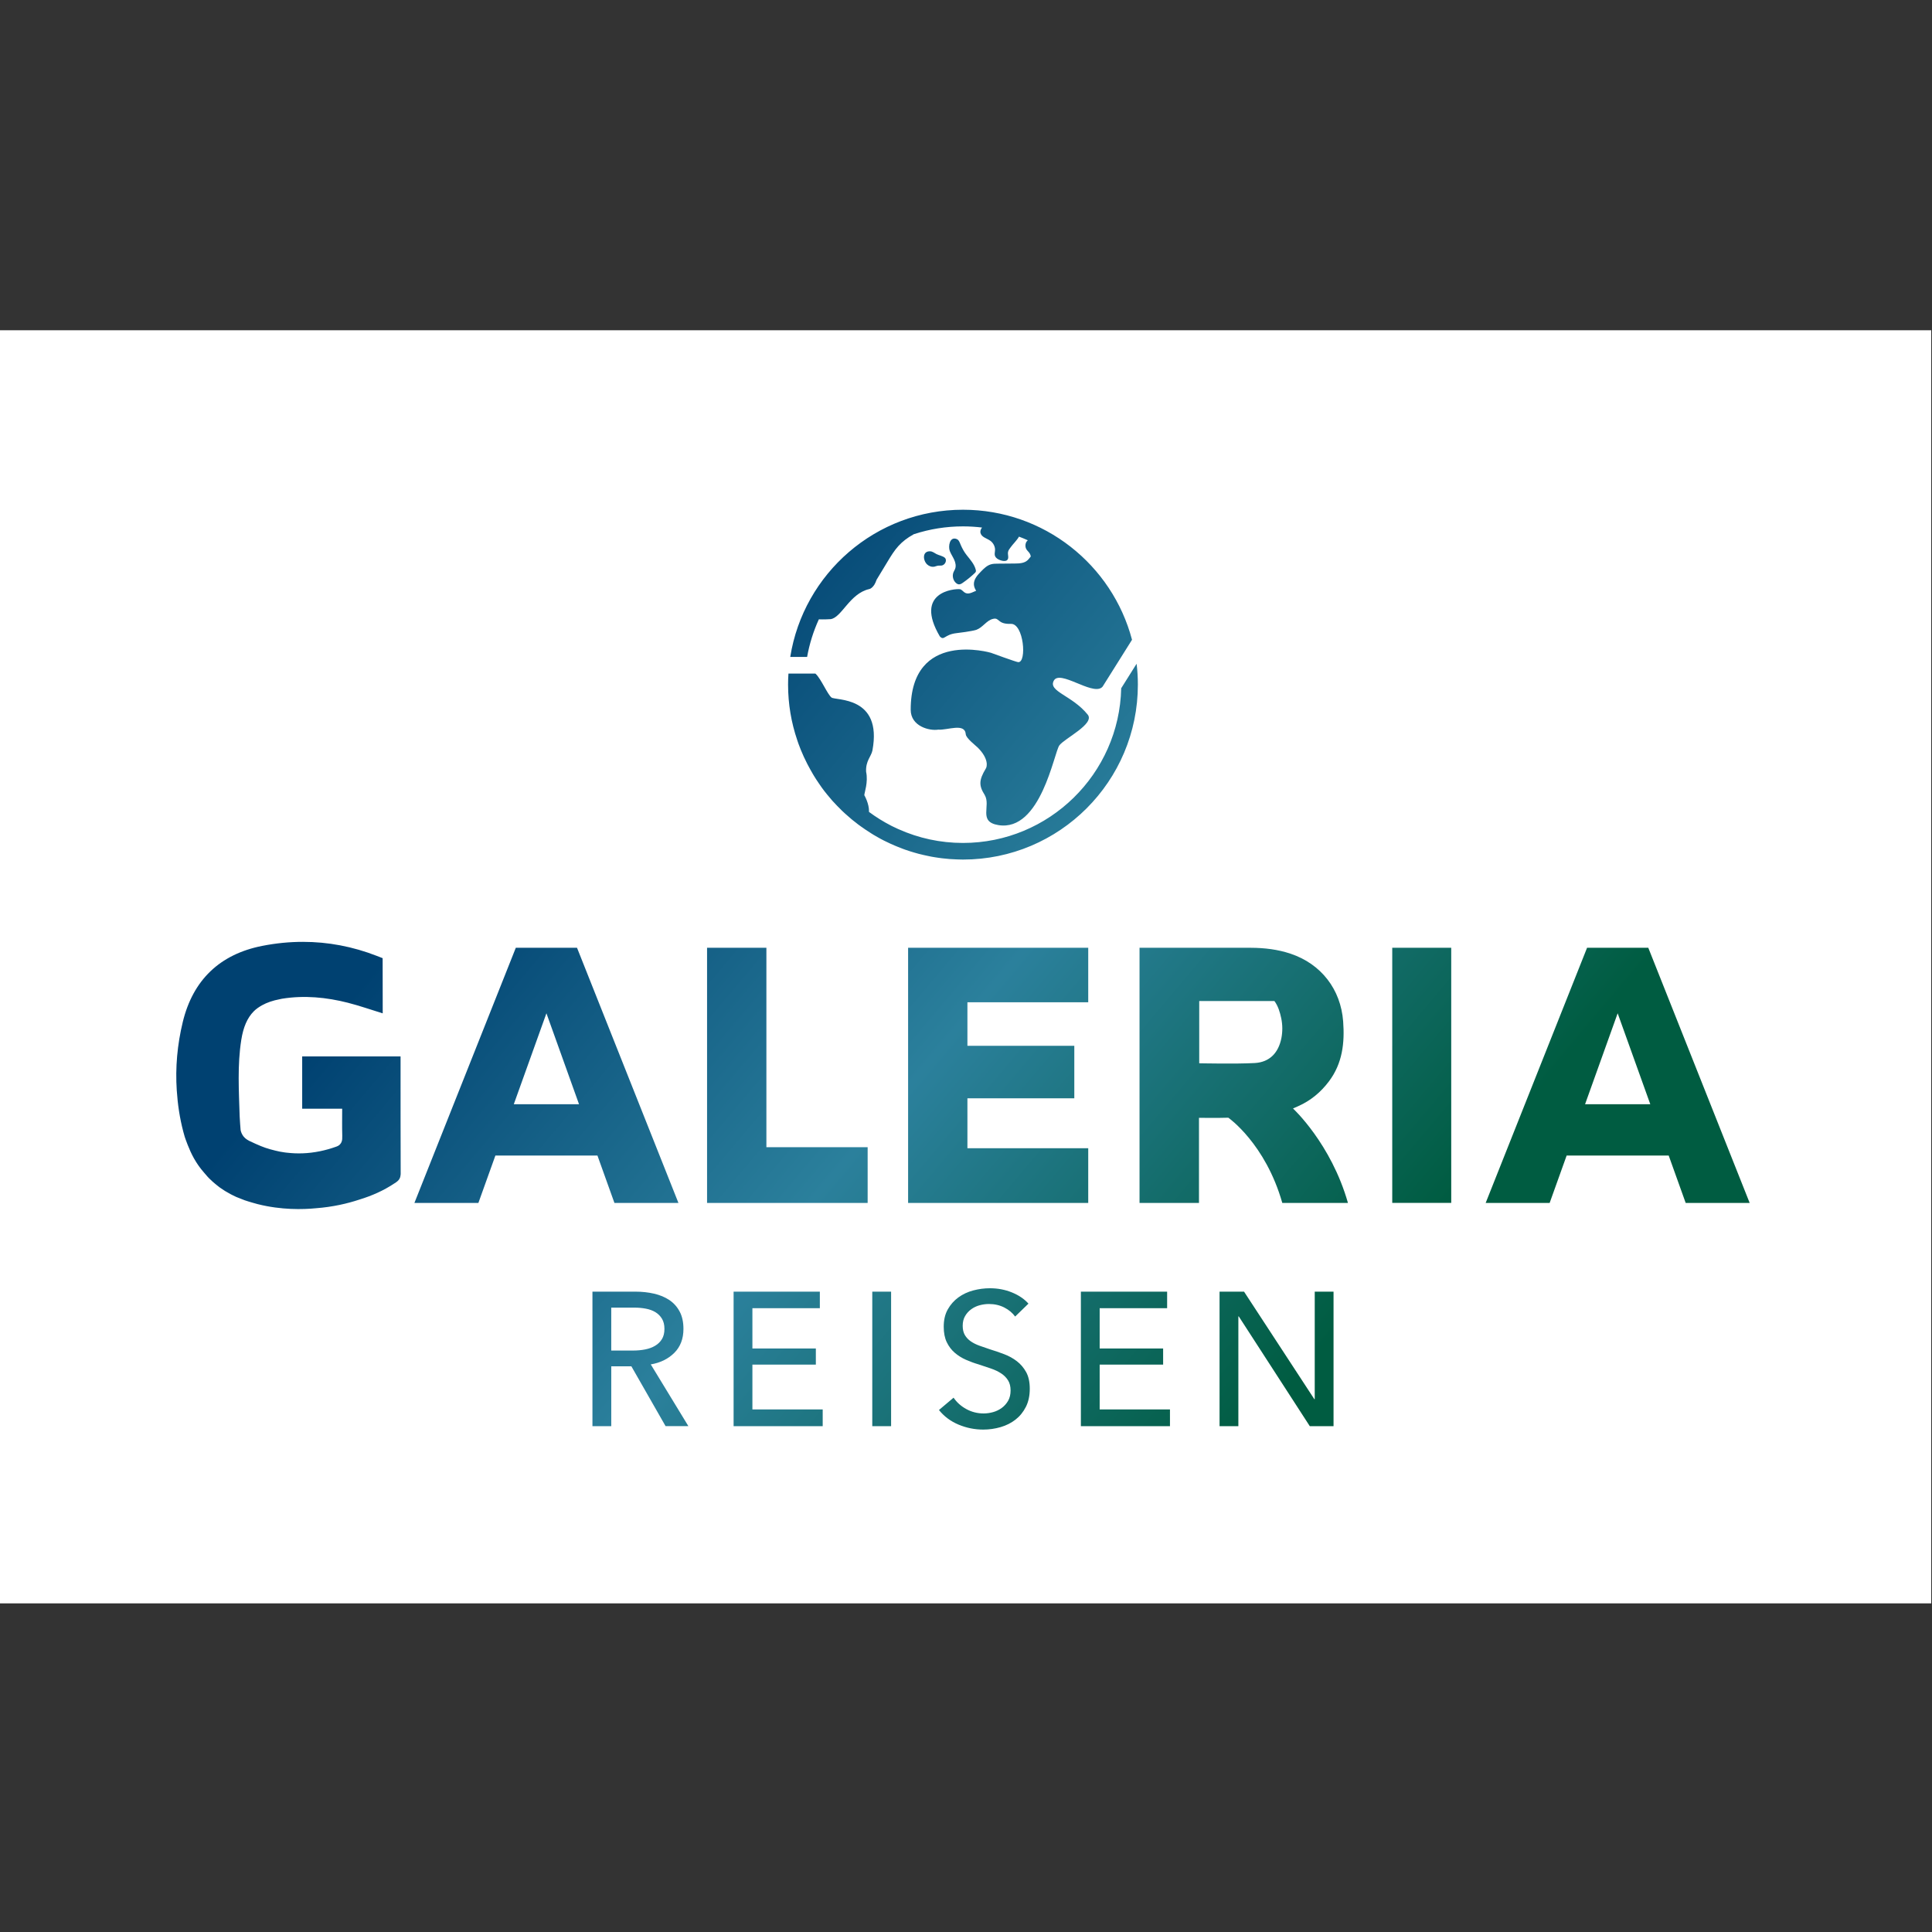 <?xml version="1.0" encoding="UTF-8"?>
<svg width="117px" height="117px" viewBox="0 0 117 117" version="1.1" xmlns="http://www.w3.org/2000/svg" xmlns:xlink="http://www.w3.org/1999/xlink">
    <rect x="0" y="0" width="117" height="117" fill="#333333" stroke="none"/>
    <title>galeria-reisen-logo</title>
    <defs>
        <linearGradient x1="18.13%" y1="38.913%" x2="82.813%" y2="70.643%" id="linearGradient-1">
            <stop stop-color="#004171" offset="0.12%"></stop>
            <stop stop-color="#2B809C" offset="50.06%"></stop>
            <stop stop-color="#005C41" offset="100%"></stop>
        </linearGradient>
    </defs>
    <g id="galeria-reisen-logo" stroke="none" stroke-width="1" fill="none" fill-rule="evenodd">
        <g id="logo_GALERIA-Reisen_normal_invers" transform="translate(0, 20)" fill-rule="nonzero">
            <g id="FOND" fill="#FFFFFF">
                <rect id="Rectangle" x="0" y="0" width="116.953" height="77.098"></rect>
            </g>
            <g id="LOGO" transform="translate(10.659, 10.861)" fill="url(#linearGradient-1)">
                <path d="M26.358,55.506 L25.219,55.506 L25.219,47.36 L27.83,47.36 C28.221,47.36 28.594,47.401 28.946,47.481 C29.299,47.562 29.608,47.69 29.872,47.866 C30.137,48.043 30.346,48.275 30.499,48.563 C30.653,48.85 30.73,49.201 30.73,49.615 C30.73,50.213 30.546,50.696 30.178,51.065 C29.809,51.433 29.334,51.667 28.751,51.766 L31.029,55.505 L29.648,55.505 L27.577,51.882 L26.358,51.882 L26.358,55.506 Z M26.358,50.927 L27.669,50.927 C27.938,50.927 28.187,50.904 28.417,50.858 C28.647,50.812 28.848,50.737 29.021,50.633 C29.193,50.53 29.33,50.396 29.429,50.231 C29.529,50.066 29.579,49.861 29.579,49.615 C29.579,49.37 29.529,49.165 29.429,49 C29.329,48.835 29.197,48.703 29.032,48.602 C28.867,48.503 28.674,48.432 28.451,48.39 C28.229,48.348 27.995,48.327 27.75,48.327 L26.357,48.327 L26.357,50.927 L26.358,50.927 Z M34.906,54.493 L39.163,54.493 L39.163,55.506 L33.767,55.506 L33.767,47.36 L38.99,47.36 L38.99,48.362 L34.906,48.362 L34.906,50.801 L38.748,50.801 L38.748,51.779 L34.906,51.779 L34.906,54.493 L34.906,54.493 Z M43.305,55.506 L42.165,55.506 L42.165,47.36 L43.305,47.36 L43.305,55.506 Z M50.817,48.868 C50.656,48.645 50.437,48.463 50.161,48.321 C49.885,48.18 49.574,48.108 49.229,48.108 C49.045,48.108 48.859,48.133 48.671,48.183 C48.483,48.233 48.312,48.314 48.159,48.425 C48.005,48.536 47.881,48.674 47.785,48.839 C47.689,49.004 47.641,49.201 47.641,49.431 C47.641,49.654 47.685,49.84 47.773,49.99 C47.861,50.139 47.981,50.266 48.13,50.369 C48.28,50.473 48.456,50.561 48.659,50.634 C48.862,50.707 49.079,50.782 49.309,50.858 C49.586,50.942 49.865,51.038 50.149,51.146 C50.433,51.253 50.69,51.395 50.92,51.571 C51.15,51.748 51.338,51.969 51.484,52.233 C51.63,52.497 51.703,52.833 51.703,53.24 C51.703,53.661 51.624,54.028 51.467,54.338 C51.31,54.648 51.101,54.906 50.84,55.109 C50.579,55.313 50.278,55.464 49.937,55.564 C49.595,55.663 49.244,55.713 48.884,55.713 C48.37,55.713 47.874,55.614 47.394,55.414 C46.915,55.215 46.518,54.92 46.203,54.528 L47.089,53.781 C47.281,54.065 47.538,54.294 47.86,54.471 C48.182,54.647 48.531,54.736 48.907,54.736 C49.099,54.736 49.291,54.709 49.483,54.655 C49.674,54.602 49.849,54.517 50.006,54.402 C50.163,54.287 50.291,54.143 50.391,53.971 C50.491,53.798 50.541,53.589 50.541,53.344 C50.541,53.098 50.489,52.893 50.386,52.728 C50.282,52.563 50.142,52.423 49.966,52.308 C49.79,52.193 49.584,52.095 49.351,52.015 C49.117,51.934 48.869,51.852 48.609,51.767 C48.347,51.691 48.091,51.597 47.838,51.486 C47.585,51.374 47.358,51.232 47.159,51.06 C46.959,50.888 46.798,50.675 46.676,50.422 C46.553,50.169 46.492,49.854 46.492,49.478 C46.492,49.071 46.574,48.723 46.739,48.431 C46.904,48.14 47.119,47.898 47.383,47.706 C47.648,47.515 47.947,47.374 48.281,47.286 C48.614,47.198 48.95,47.154 49.288,47.154 C49.763,47.154 50.207,47.238 50.622,47.407 C51.036,47.576 51.37,47.802 51.623,48.086 L50.817,48.868 Z M55.936,54.493 L60.193,54.493 L60.193,55.506 L54.798,55.506 L54.798,47.36 L60.021,47.36 L60.021,48.362 L55.936,48.362 L55.936,50.801 L59.779,50.801 L59.779,51.779 L55.936,51.779 L55.936,54.493 Z M68.937,53.873 L68.96,53.873 L68.96,47.361 L70.099,47.361 L70.099,55.506 L68.661,55.506 L64.358,48.857 L64.335,48.857 L64.335,55.506 L63.196,55.506 L63.196,47.361 L64.68,47.361 L68.937,53.873 Z M22.432,30.502 L24.406,36.01 L20.456,36.01 L22.432,30.502 Z M20.578,26.536 L14.437,41.989 L18.311,41.989 L19.342,39.116 L25.521,39.116 L26.551,41.989 L30.427,41.989 L24.285,26.536 L20.578,26.536 L20.578,26.536 Z M32.16,26.536 L32.16,41.989 L41.885,41.989 L41.885,38.611 L35.753,38.611 L35.753,26.536 L32.16,26.536 Z M44.335,26.536 L44.335,41.989 L55.243,41.989 L55.243,38.674 L47.927,38.674 L47.927,35.651 L54.4,35.651 L54.4,32.471 L47.927,32.471 L47.927,29.835 L55.243,29.835 L55.243,26.536 L44.335,26.536 Z M73.654,41.985 L77.226,41.985 L77.226,26.536 L73.654,26.536 L73.654,41.985 Z M87.305,30.502 L89.281,36.01 L85.331,36.01 L87.305,30.502 Z M85.452,26.536 L79.311,41.989 L83.186,41.989 L84.216,39.116 L90.395,39.116 L91.425,41.989 L95.3,41.989 L89.16,26.536 L85.452,26.536 L85.452,26.536 Z M66.517,29.759 C66.74,30.058 66.856,30.441 66.931,30.801 C67.014,31.199 67.018,31.611 66.94,32.011 C66.764,32.895 66.227,33.464 65.331,33.515 C64.222,33.578 61.965,33.53 61.965,33.53 L61.965,29.759 C61.965,29.759 63.53,29.76 64.878,29.76 C65.552,29.76 66.173,29.76 66.517,29.759 M58.35,26.536 L58.35,41.989 L61.95,41.989 L61.95,36.833 C61.95,36.833 63.147,36.847 63.727,36.826 C63.727,36.826 65.974,38.388 66.996,41.989 L70.972,41.989 C69.95,38.388 67.643,36.267 67.643,36.267 C67.774,36.21 67.868,36.167 67.963,36.126 C68.716,35.791 69.325,35.284 69.822,34.623 C70.642,33.532 70.778,32.293 70.681,30.992 C70.534,29.048 69.348,27.517 67.504,26.897 C66.723,26.634 65.915,26.539 65.094,26.536 C64.375,26.534 63.386,26.533 62.387,26.533 C60.388,26.533 58.35,26.536 58.35,26.536 M5.215,26.422 C2.657,26.927 1.028,28.485 0.411,31.025 C0.076,32.405 -0.047,33.792 0.046,35.175 C0.103,36.021 0.221,36.837 0.443,37.679 C0.469,37.777 0.486,37.843 0.527,37.979 C0.556,38.07 0.789,38.76 1.077,39.27 L1.077,39.271 C1.087,39.288 1.097,39.305 1.107,39.322 C1.107,39.322 1.107,39.322 1.107,39.322 C1.413,39.863 1.745,40.199 1.827,40.3 C2.036,40.561 2.414,40.875 2.612,41.022 C2.625,41.032 2.639,41.042 2.653,41.053 C2.851,41.197 3.067,41.331 3.301,41.454 C3.317,41.462 3.542,41.578 3.646,41.624 C3.742,41.666 3.837,41.7 3.933,41.737 C3.934,41.737 3.934,41.738 3.934,41.738 C4.005,41.765 4.074,41.796 4.147,41.821 L4.147,41.822 C4.395,41.911 4.936,42.058 4.95,42.061 C6.38,42.422 7.698,42.385 8.471,42.309 C9.487,42.233 10.374,42.027 11.104,41.785 C11.853,41.556 12.569,41.244 13.233,40.799 C13.28,40.769 13.319,40.744 13.34,40.729 C13.375,40.706 13.405,40.68 13.431,40.654 C13.53,40.562 13.585,40.454 13.598,40.308 C13.605,40.265 13.606,40.235 13.606,40.235 C13.597,38.054 13.6,35.848 13.599,33.655 L13.599,33.114 L13.578,33.114 L7.641,33.114 L7.641,36.28 L10.063,36.28 C10.063,36.843 10.052,37.378 10.068,37.91 C10.068,37.982 10.066,38.052 10.064,38.121 C10.046,38.331 9.942,38.448 9.852,38.508 C9.813,38.532 9.773,38.553 9.723,38.572 C9.546,38.639 9.371,38.69 9.195,38.741 C9.037,38.785 8.882,38.823 8.73,38.854 C8.727,38.855 8.723,38.856 8.72,38.856 C7.98,39.008 7.318,39.013 6.742,38.947 C6.675,38.94 6.583,38.935 6.285,38.88 C6.124,38.849 5.927,38.798 5.676,38.731 C5.492,38.681 5.311,38.613 5.13,38.541 C5.081,38.522 4.616,38.323 4.43,38.227 C4.345,38.184 4.274,38.135 4.21,38.084 C4.183,38.062 4.16,38.038 4.137,38.014 C4.117,37.994 4.099,37.972 4.081,37.951 C3.984,37.822 3.934,37.687 3.912,37.577 C3.904,37.478 3.86,36.938 3.855,36.753 C3.831,35.979 3.795,35.203 3.795,34.429 L3.795,34.422 C3.795,33.651 3.831,32.88 3.953,32.11 C4.074,31.349 4.31,30.788 4.706,30.386 C4.849,30.241 5.022,30.123 5.209,30.018 C5.508,29.851 5.864,29.729 6.288,29.649 C6.333,29.641 6.372,29.629 6.418,29.621 C7.77,29.403 9.11,29.533 10.428,29.869 L10.428,29.87 C11.123,30.048 11.8,30.286 12.516,30.506 L12.518,30.507 L12.513,27.165 L12.163,27.028 L12.163,27.028 C10.699,26.458 9.206,26.177 7.693,26.177 C6.872,26.176 6.047,26.258 5.215,26.422 M47.528,2.155 C47.473,2.03 47.423,1.842 47.281,1.784 C46.844,1.607 46.755,2.237 46.86,2.51 C46.93,2.691 47.043,2.852 47.123,3.029 C47.204,3.205 47.251,3.411 47.181,3.592 C47.155,3.659 47.115,3.719 47.087,3.784 C46.991,4.007 47.055,4.288 47.238,4.447 C47.284,4.487 47.341,4.521 47.402,4.527 C47.492,4.535 47.575,4.483 47.649,4.431 C47.903,4.255 48.143,4.06 48.368,3.847 C48.397,3.82 48.427,3.79 48.438,3.751 C48.448,3.716 48.441,3.678 48.432,3.643 C48.347,3.308 48.106,3.04 47.891,2.77 C47.737,2.576 47.628,2.38 47.528,2.155 Z M46.055,2.694 C45.926,2.627 45.815,2.529 45.663,2.525 C45.186,2.513 45.226,3.073 45.487,3.32 C45.604,3.431 45.774,3.489 45.933,3.454 C46.005,3.438 46.074,3.404 46.147,3.394 C46.218,3.385 46.29,3.399 46.36,3.388 C46.519,3.365 46.642,3.201 46.622,3.043 C46.617,3.001 46.602,2.958 46.572,2.929 C46.451,2.81 46.205,2.771 46.055,2.694 Z M58.172,9.335 L57.24,10.819 C57.125,16.005 52.871,20.187 47.659,20.187 C46.279,20.187 44.964,19.893 43.78,19.364 L43.719,19.338 L43.362,19.169 L43.299,19.137 C42.83,18.895 42.387,18.619 41.967,18.308 C41.985,17.805 41.683,17.296 41.683,17.296 C41.683,17.152 41.93,16.508 41.792,15.878 C41.754,15.225 42.105,14.943 42.174,14.589 C42.795,11.267 39.934,11.575 39.695,11.379 C39.453,11.187 39.071,10.266 38.745,9.953 C38.737,9.944 38.728,9.935 38.717,9.929 L37.089,9.929 C37.072,10.151 37.066,10.375 37.066,10.6 C37.066,11.773 37.261,12.901 37.618,13.951 C37.618,13.956 37.618,13.959 37.621,13.962 C37.629,13.994 37.644,14.025 37.653,14.057 C37.67,14.103 37.685,14.152 37.702,14.198 C37.705,14.204 37.707,14.212 37.71,14.218 C37.748,14.325 37.788,14.428 37.831,14.532 C37.831,14.535 37.834,14.538 37.834,14.541 C37.949,14.826 38.076,15.099 38.214,15.369 C38.234,15.41 38.251,15.447 38.275,15.487 C38.303,15.541 38.332,15.593 38.361,15.645 C38.373,15.668 38.384,15.688 38.395,15.708 C38.398,15.717 38.404,15.725 38.407,15.731 C38.444,15.798 38.482,15.864 38.519,15.927 C38.531,15.947 38.542,15.964 38.551,15.984 C38.58,16.027 38.603,16.071 38.626,16.111 C38.669,16.186 38.715,16.255 38.761,16.327 C38.822,16.419 38.885,16.514 38.948,16.606 C38.988,16.666 39.028,16.727 39.072,16.784 C39.075,16.787 39.077,16.793 39.08,16.796 C39.089,16.807 39.097,16.819 39.104,16.83 C39.107,16.833 39.109,16.836 39.109,16.839 L39.112,16.842 C39.161,16.911 39.21,16.977 39.262,17.043 C39.316,17.115 39.374,17.187 39.434,17.259 C39.434,17.262 39.44,17.265 39.44,17.265 C39.477,17.314 39.518,17.36 39.558,17.406 C39.612,17.475 39.67,17.543 39.73,17.61 C39.745,17.624 39.759,17.641 39.771,17.656 C39.82,17.707 39.866,17.756 39.915,17.808 C39.935,17.834 39.958,17.86 39.984,17.883 C40.01,17.912 40.039,17.941 40.064,17.966 C40.09,17.995 40.119,18.021 40.148,18.05 L40.208,18.11 C40.243,18.145 40.278,18.179 40.312,18.217 C40.326,18.228 40.344,18.246 40.358,18.26 C40.409,18.309 40.461,18.355 40.513,18.404 C40.628,18.51 40.746,18.614 40.867,18.714 C40.895,18.74 40.927,18.763 40.956,18.789 C41.022,18.844 41.088,18.896 41.155,18.944 C41.206,18.987 41.255,19.025 41.307,19.065 C41.368,19.111 41.431,19.157 41.494,19.2 C41.514,19.215 41.537,19.229 41.557,19.243 C41.615,19.286 41.675,19.327 41.733,19.367 C41.85,19.447 41.968,19.525 42.086,19.597 C42.181,19.66 42.279,19.718 42.377,19.772 C42.408,19.793 42.437,19.81 42.466,19.824 C42.601,19.902 42.736,19.976 42.874,20.045 C43.004,20.111 43.136,20.172 43.265,20.232 C43.349,20.269 43.429,20.307 43.513,20.341 C43.573,20.367 43.634,20.393 43.694,20.416 C43.778,20.45 43.861,20.485 43.944,20.514 C43.959,20.522 43.973,20.528 43.987,20.531 C44.039,20.551 44.091,20.571 44.142,20.589 C44.246,20.626 44.346,20.66 44.45,20.692 C44.528,20.718 44.605,20.741 44.686,20.764 C44.878,20.822 45.074,20.873 45.272,20.917 C45.364,20.937 45.456,20.959 45.549,20.977 C45.681,21.006 45.813,21.032 45.948,21.052 C46.011,21.064 46.075,21.072 46.138,21.081 C46.222,21.095 46.305,21.104 46.388,21.115 C46.538,21.132 46.693,21.149 46.845,21.161 C46.995,21.173 47.145,21.181 47.294,21.184 C47.415,21.19 47.536,21.193 47.656,21.193 L47.659,21.193 C53.507,21.193 58.249,16.45 58.249,10.6 C58.249,10.172 58.224,9.749 58.172,9.335 Z M41.988,18.401 L41.988,18.378 C41.994,18.372 41.994,18.367 41.994,18.361 C41.994,18.378 41.994,18.39 41.988,18.401 Z M38.93,6.645 C39.169,6.657 39.58,6.642 39.641,6.634 C40.311,6.545 40.791,5.083 41.979,4.813 C42.114,4.781 42.209,4.666 42.287,4.554 C42.33,4.491 42.379,4.379 42.431,4.238 C42.434,4.235 42.434,4.235 42.434,4.232 C42.439,4.224 42.445,4.215 42.451,4.207 C42.67,3.847 42.885,3.488 43.104,3.128 C43.299,2.806 43.495,2.484 43.748,2.205 C44.001,1.926 44.3,1.704 44.625,1.523 C44.642,1.512 44.66,1.503 44.677,1.491 L44.68,1.491 C44.691,1.488 44.7,1.483 44.712,1.48 L44.715,1.48 C45.644,1.178 46.633,1.016 47.66,1.016 C48.051,1.016 48.434,1.04 48.813,1.086 C48.733,1.184 48.686,1.313 48.724,1.431 C48.796,1.678 49.107,1.738 49.314,1.888 C49.472,2 49.584,2.192 49.599,2.388 C49.61,2.57 49.518,2.745 49.656,2.903 C49.748,3.01 49.889,3.061 50.025,3.096 C50.134,3.119 50.266,3.13 50.344,3.047 C50.456,2.926 50.355,2.727 50.387,2.566 C50.407,2.454 50.485,2.368 50.55,2.276 C50.671,2.103 50.921,1.865 51.051,1.637 C51.232,1.707 51.411,1.778 51.586,1.859 C51.569,1.87 51.554,1.884 51.54,1.899 C51.471,1.974 51.44,2.077 51.44,2.181 C51.44,2.244 51.451,2.308 51.477,2.362 C51.526,2.474 51.635,2.549 51.698,2.653 C51.733,2.71 51.756,2.773 51.764,2.84 C51.698,2.914 51.641,3.004 51.566,3.069 C51.367,3.251 51.071,3.262 50.804,3.265 C50.452,3.268 50.102,3.271 49.751,3.274 C49.613,3.274 49.474,3.277 49.343,3.317 C49.11,3.386 48.928,3.564 48.759,3.739 C48.54,3.958 48.31,4.214 48.319,4.524 C48.324,4.665 48.379,4.795 48.456,4.915 C48.373,4.953 48.284,4.99 48.189,5.028 C47.725,5.211 47.674,4.844 47.464,4.82 C47.153,4.783 44.671,4.976 46.256,7.679 C46.526,7.961 46.523,7.57 47.248,7.484 C47.403,7.467 48.174,7.372 48.465,7.282 C48.859,7.136 49.088,6.71 49.465,6.621 C49.885,6.506 49.715,6.946 50.552,6.92 C51.341,6.877 51.539,9.279 51.001,9.238 C50.877,9.23 49.35,8.671 49.35,8.671 C49.35,8.671 44.492,7.242 44.492,12.12 C44.492,13.132 45.64,13.411 46.16,13.325 C46.724,13.368 47.768,12.902 47.826,13.595 C47.826,13.831 48.422,14.28 48.565,14.424 C49.218,15.083 49.129,15.572 49.031,15.698 C48.625,16.377 48.611,16.713 48.973,17.28 C49.364,17.944 48.559,18.902 49.799,19.106 C52.373,19.529 53.172,14.708 53.495,14.277 C53.817,13.849 55.66,12.971 55.212,12.416 C54.266,11.242 52.793,11.015 53.161,10.354 C53.53,9.692 55.425,11.22 56.043,10.785 C56.043,10.785 56.069,10.768 56.115,10.719 L57.895,7.883 C56.699,3.35 52.569,0.008 47.659,0.008 C42.378,0.008 38.001,3.868 37.198,8.921 L38.219,8.921 C38.361,8.127 38.602,7.362 38.93,6.645 Z" id="Shape"></path>
            </g>
        </g>
    </g>
</svg>